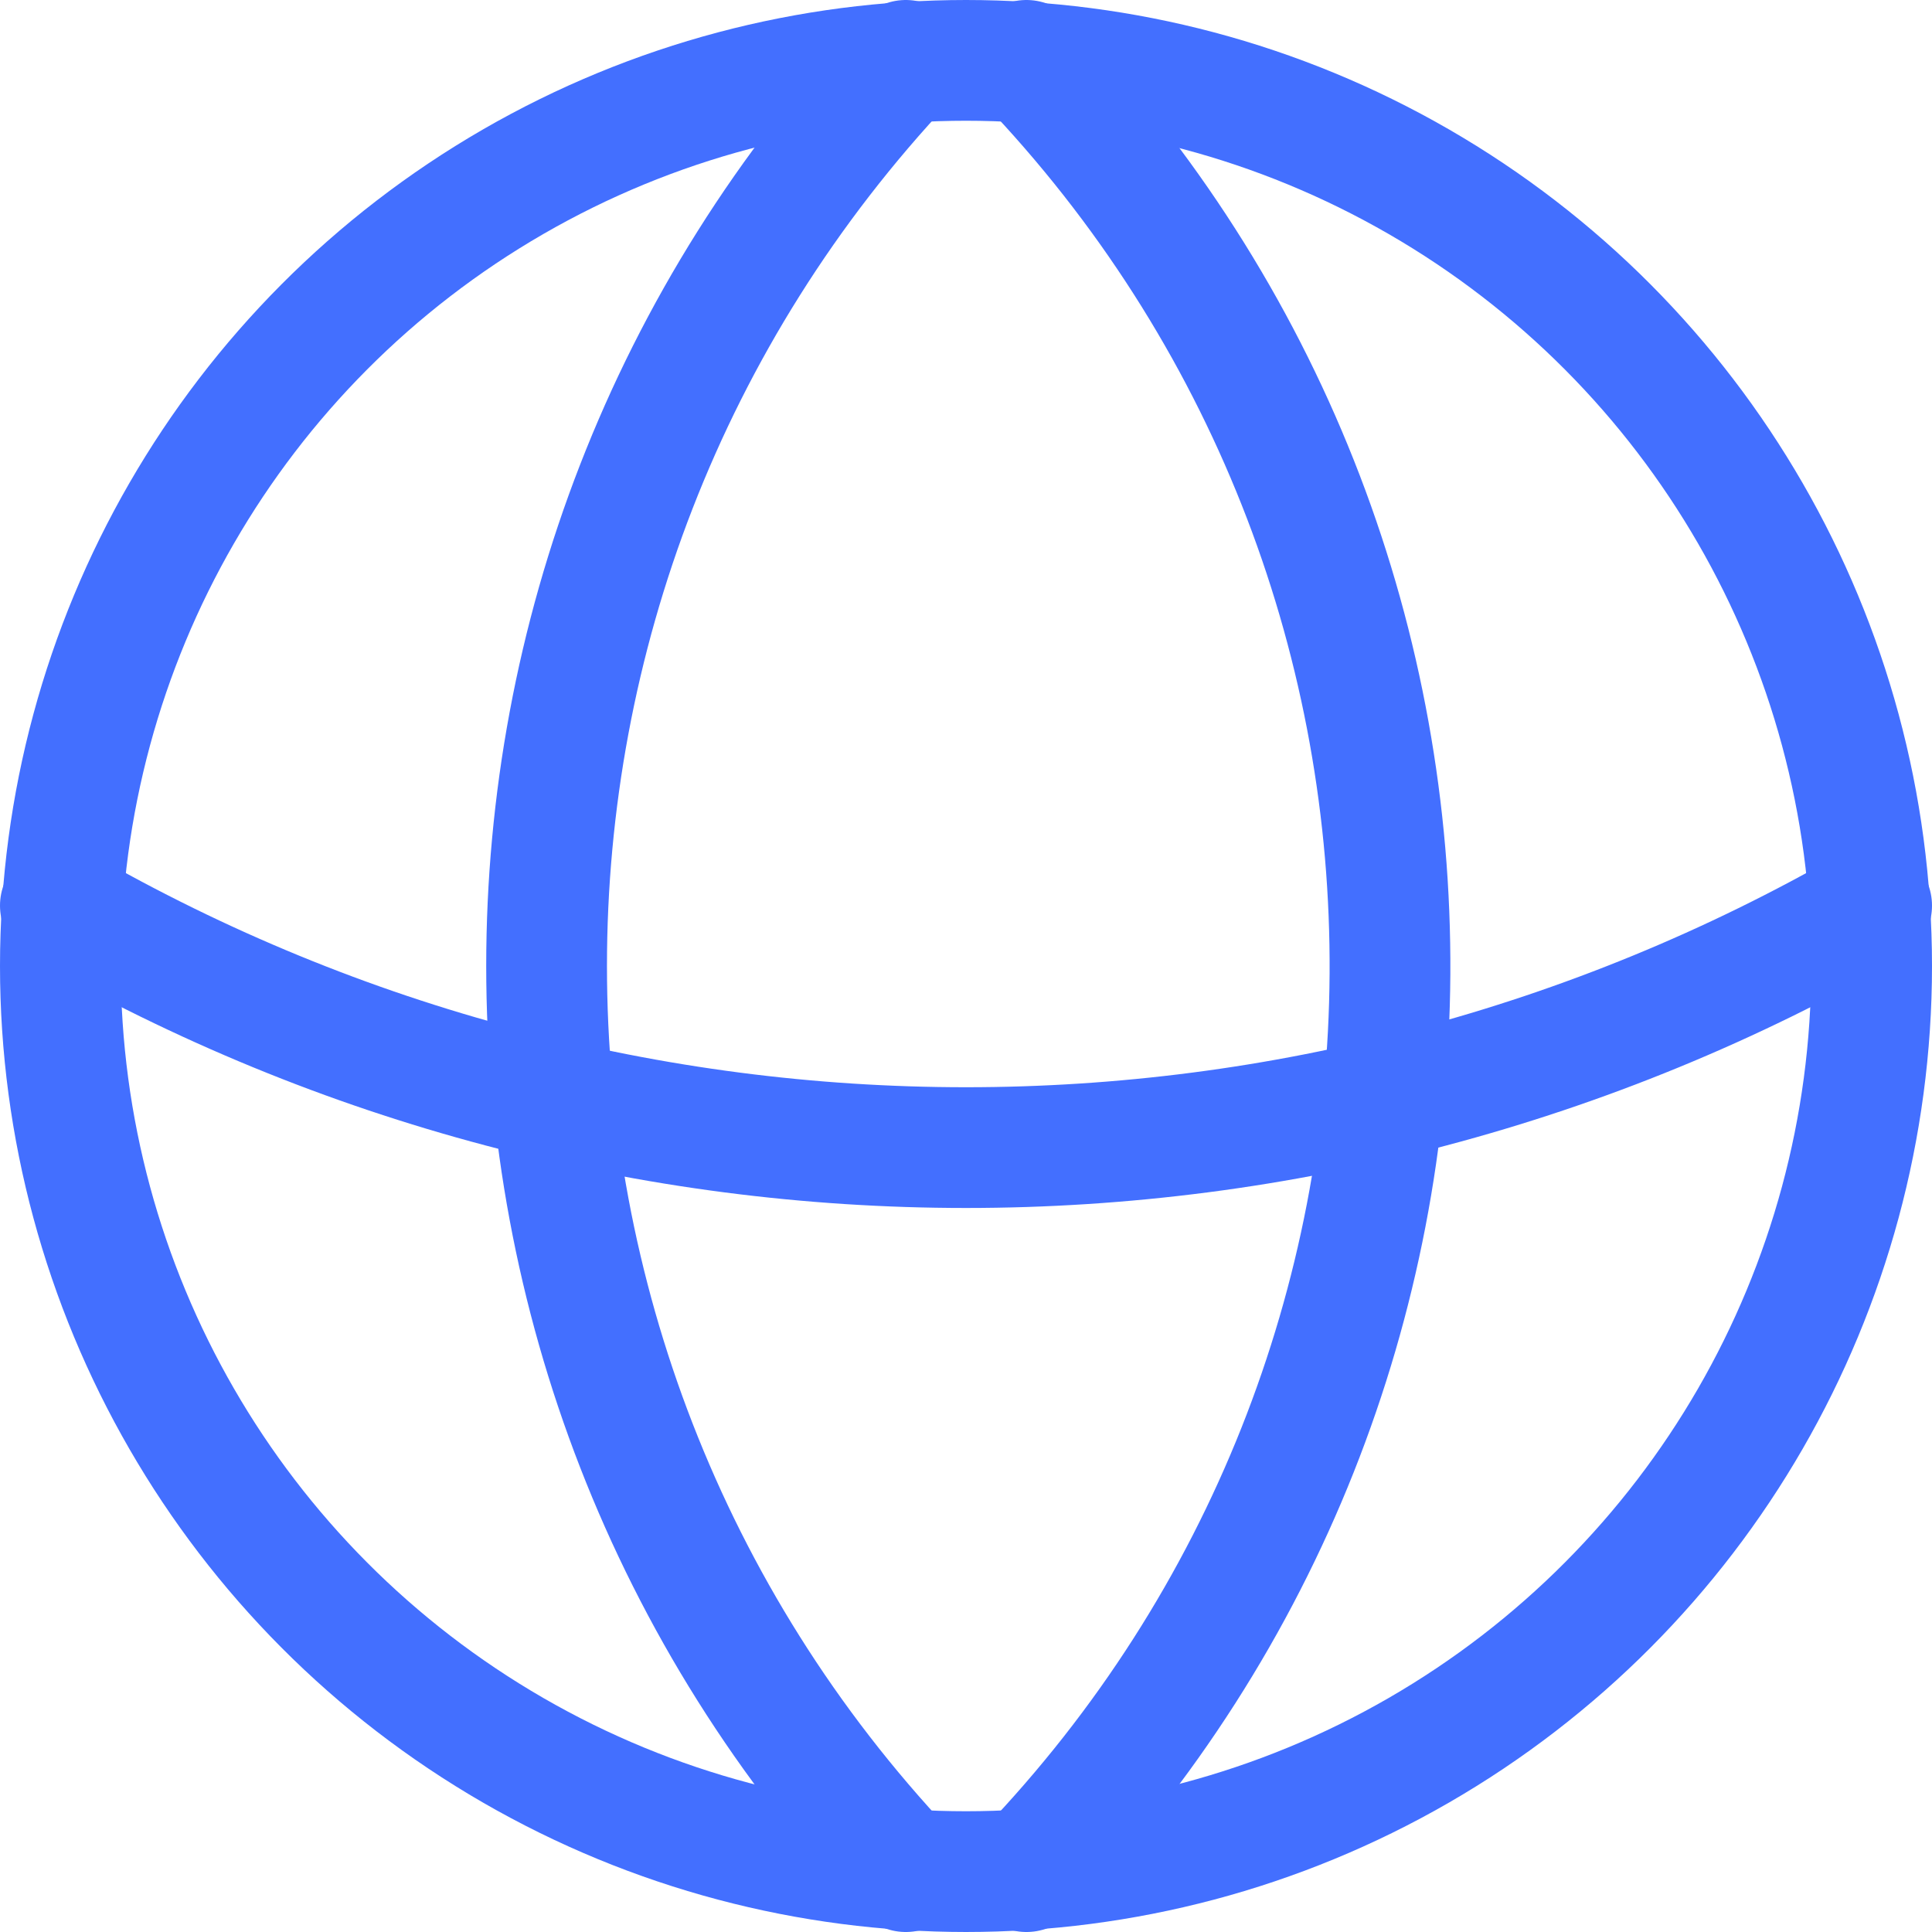 <svg width="32" height="32" viewBox="0 0 32 32" fill="none" xmlns="http://www.w3.org/2000/svg">
<g clip-path="url(#clip0_3927_39562)">
<circle cx="16" cy="16" r="15" stroke="#436FFF" stroke-width="2"/>
<path d="M15.003 1V1C7.07 9.427 7.07 22.573 15.003 31V31" stroke="#436FFF" stroke-width="2" stroke-linecap="round" stroke-linejoin="round"/>
<path d="M17.001 1L17.183 1.195C25.039 9.605 24.959 22.686 17.001 31V31" stroke="#436FFF" stroke-width="2" stroke-linecap="round" stroke-linejoin="round"/>
<path d="M31 15V15C21.714 20.344 10.286 20.344 1 15V15" stroke="#436FFF" stroke-width="2" stroke-linecap="round" stroke-linejoin="round"/>
</g>
<defs>
<clipPath id="clip0_3927_39562">
<rect width="32" height="32" fill="white"/>
</clipPath>
</defs>
</svg>
